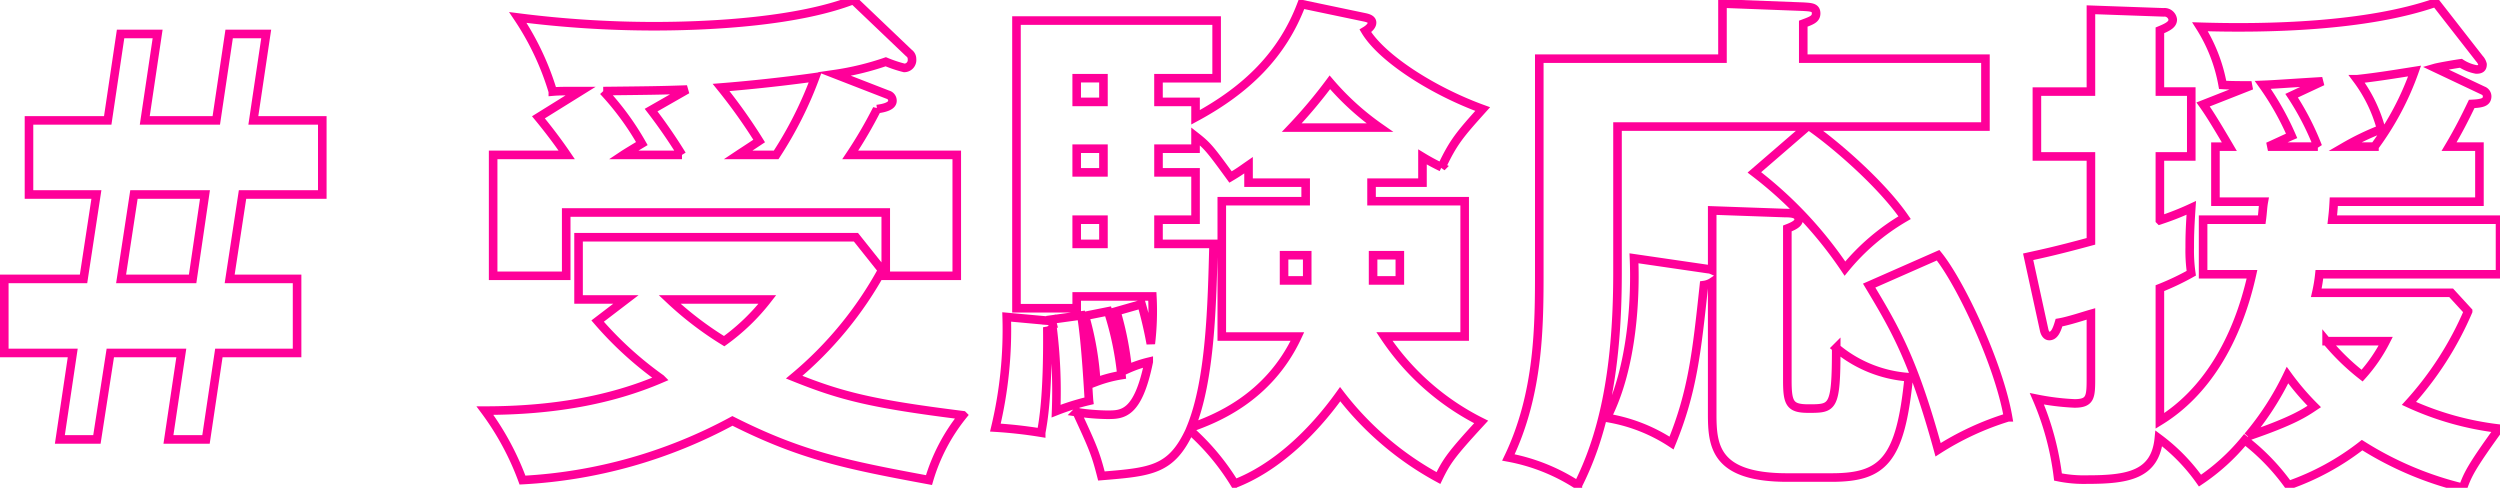 <svg xmlns="http://www.w3.org/2000/svg" xmlns:xlink="http://www.w3.org/1999/xlink" width="291.497" height="56.877" viewBox="0 0 291.497 56.877">
  <defs>
    <clipPath id="clip-path">
      <rect id="長方形_40" data-name="長方形 40" width="290.997" height="56.877" transform="translate(0 0)" fill="none" stroke="#f09" stroke-width="1"/>
    </clipPath>
  </defs>
  <g id="グループ_67" data-name="グループ 67" transform="translate(0.5 0)">
    <path id="パス_208" data-name="パス 208" d="M15.119,22.679H23.4l-1.44,9.84h-8.34Zm11.1-18.72-1.5,10.08h-8.34l1.5-10.08H13.56l-1.5,10.08H2.88v8.64h7.86l-1.5,9.84H0v8.639H7.98l-1.5,10.08H10.8l1.561-10.08h8.279l-1.5,10.08h4.379l1.5-10.08h9.12V32.519h-7.86l1.5-9.84h9.3v-8.64H29.039l1.5-10.08Z" fill="none" stroke="#f09" stroke-width="1"/>
    <g id="グループ_66" data-name="グループ 66">
      <g id="グループ_65" data-name="グループ 65" clip-path="url(#clip-path)">
        <path id="パス_209" data-name="パス 209" d="M72.479,34.918h-5.52V27.659H99.3l3.059,3.839A43.234,43.234,0,0,1,92.1,43.978c5.52,2.22,9.12,3.12,19.679,4.44a21.806,21.806,0,0,0-3.96,7.559c-9.719-1.8-14.939-2.879-22.919-6.9a57.755,57.755,0,0,1-24.479,6.9,32.285,32.285,0,0,0-4.379-8.1c7.859,0,14.639-1.2,20.519-3.72a41.551,41.551,0,0,1-7.38-6.72Zm30.539-23.879a.722.722,0,0,1,.54.72c0,.6-.9.84-1.8.96a51.547,51.547,0,0,1-3.12,5.34h12.419v14.1h-8.28v-7.38H65.519v7.38H57v-14.1h8.58c-1.02-1.5-2.16-3-3.3-4.38L67.2,10.62c-2.28,0-2.52,0-3.24.059a31.921,31.921,0,0,0-4.08-8.64,125.479,125.479,0,0,0,15.84,1.02C82.8,3.059,92.638,2.46,99,0l6.479,6.18a.843.843,0,0,1,.36.719.918.918,0,0,1-.9,1.02,15.094,15.094,0,0,1-2.16-.719,32.572,32.572,0,0,1-5.939,1.44Zm-23.4-.6c-3.42.12-4.5.12-9.78.181a32.255,32.255,0,0,1,4.5,6.119c-.3.18-1.8,1.08-2.16,1.32h6.84a60.534,60.534,0,0,0-3.6-5.22Zm-2.04,24.479a39.172,39.172,0,0,0,6.359,4.86,24.479,24.479,0,0,0,5.04-4.86ZM90,18.059A45.117,45.117,0,0,0,94.558,9c-.84.121-5.64.78-10.98,1.2a62.51,62.51,0,0,1,4.44,6.239c-1.62,1.08-1.92,1.26-2.46,1.62Z" fill="none" stroke="#f09" stroke-width="1"/>
        <path id="パス_210" data-name="パス 210" d="M122.1,37.258l3.48-.48c.54,3.12.84,9.479.9,9.959a27.68,27.68,0,0,0-3.84,1.2,60.379,60.379,0,0,0-.42-9.78.867.867,0,0,1-.6.42c.06,7.619-.48,10.559-.72,11.88a53.431,53.431,0,0,0-5.339-.6,49.057,49.057,0,0,0,1.319-12.9l4.62.42a3.1,3.1,0,0,1,.66.12Zm16.8-25.379v1.8c6-3.24,10.14-7.32,12.36-13.2l7.44,1.559c.239.06.78.18.78.6s-.48.78-.78.96c1.86,3.12,7.739,6.96,13.679,9.12-2.64,2.94-3.419,3.84-4.8,6.78a24.9,24.9,0,0,1-2.22-1.2v3h-5.939v2.161h10.859V39.238h-9.36A29.274,29.274,0,0,0,172.2,49.2c-3.48,3.78-4.02,4.56-4.98,6.54a36.135,36.135,0,0,1-11.459-9.779c-3.3,4.619-7.62,8.639-12.3,10.439a27.464,27.464,0,0,0-5.219-6.24c-2.16,4.68-4.5,4.86-10.32,5.34-.66-2.58-.96-3.3-2.88-7.439a25.725,25.725,0,0,0,3.54.3c1.8,0,3.6,0,4.86-6.179a13.927,13.927,0,0,0-2.46.84,36.036,36.036,0,0,0-1.32-6.72l2.94-.84a46.321,46.321,0,0,1,1.08,4.62,32.386,32.386,0,0,0,.18-5.52h-8.82v1.38H118.02V2.4h23.338v6.72h-6.779v2.76Zm-10.739-2.76h-3.12v2.76h3.12Zm0,8.22h-3.12V20.1h3.12Zm0,8.279h-3.12v2.82h3.12Zm.54,10.68a35.606,35.606,0,0,1,1.56,7.44,15.1,15.1,0,0,0-2.94.78,35.491,35.491,0,0,0-1.32-7.68Zm5.88-18.959V20.1H138.9v5.519h-4.319v2.821H141c-.181,7.079-.36,15.838-2.641,21.418,2.641-.959,9-3.3,12.42-10.619h-8.82V23.459h9.78V21.3h-6.66V19.259c-.78.54-1.079.78-2.1,1.38-2.4-3.3-2.7-3.66-4.081-4.74v1.44Zm17.339,12.419h-2.7V32.7h2.7Zm8.46-14.879a30.99,30.99,0,0,1-5.82-5.28,57.1,57.1,0,0,1-4.44,5.28ZM159.6,32.7h3.12v-2.94H159.6Z" fill="none" stroke="#f09" stroke-width="1"/>
        <path id="パス_211" data-name="パス 211" d="M231,6.84v7.919H210.538c2.7,1.86,8.219,6.54,11.039,10.62a25.684,25.684,0,0,0-6.959,5.94,47.286,47.286,0,0,0-10.56-11.22l6.18-5.34H188.1v17.1c0,12.119-1.92,19.379-4.621,24.719a22.27,22.27,0,0,0-8.1-3.24c3.6-7.5,3.6-15.419,3.6-21.9V6.84h21.36V.42l9.419.36c.9.06,1.5.06,1.5.78,0,.66-.539.84-1.5,1.2V6.84Zm-31.859,17.7,8.46.3c.84,0,1.62.06,1.62.78,0,.42-.54.72-1.32,1.02v17.7c0,2.7.3,3.3,2.459,3.3,2.88,0,3.241,0,3.241-7.08a14.751,14.751,0,0,0,8.459,3.42c-.96,9.72-3,11.7-9,11.7H207.9c-8.46,0-8.76-3.72-8.76-7.44V32.879a2.291,2.291,0,0,1-.96.36c-.839,7.8-1.32,12.419-3.78,18.419a19.366,19.366,0,0,0-7.559-2.94c3.119-6.06,3.359-14.519,3.181-18.6l8.638,1.26a1.406,1.406,0,0,1,.48.12Zm26.339,5.22c2.58,3.18,7.08,12.659,8.16,18.9a33.131,33.131,0,0,0-8.16,3.78c-2.82-10.26-4.86-13.86-8.039-19.139Z" fill="none" stroke="#f09" stroke-width="1"/>
        <path id="パス_212" data-name="パス 212" d="M256.379,31.978V25.619h6.839c.12-.9.12-1.44.241-2.1h-5.641V17.1h1.621c-1.8-3.06-2.46-4.08-3.06-4.92l5.64-2.22c-1.2,0-2.4,0-3.36-.06a18.84,18.84,0,0,0-2.64-6.779c7.739.24,19.379,0,27.479-2.82l5.1,6.539a1.463,1.463,0,0,1,.361.66c0,.42-.181.6-.721.6a4.9,4.9,0,0,1-1.8-.72c-.48.06-2.58.42-3,.54l5.58,2.64a.724.724,0,0,1,.479.66c0,.72-.6.84-1.8.9-.719,1.5-1.5,3.059-2.639,4.979H288.6v6.42H271.618c-.06,1.14-.12,1.559-.18,2.1H291v6.359H269.938a18.016,18.016,0,0,1-.36,2.161H285.3l1.98,2.159a38.558,38.558,0,0,1-6.9,10.74,34.825,34.825,0,0,0,10.5,2.94c-3.3,4.559-3.661,5.4-4.2,6.9A39.276,39.276,0,0,1,274.918,51.9a29.777,29.777,0,0,1-8.58,4.68,25.25,25.25,0,0,0-5.1-5.28,24.092,24.092,0,0,1-5.219,4.739,21.859,21.859,0,0,0-4.8-4.919c-.42,4.259-3.6,4.8-8.34,4.8a14.849,14.849,0,0,1-3.419-.3A33.074,33.074,0,0,0,237,46.5a29.068,29.068,0,0,0,4.379.54c1.92,0,1.92-.78,1.92-3.12V36.6c-.84.24-2.64.84-3.72,1.02-.3,1.02-.6,1.56-1.139,1.56-.36,0-.54-.42-.6-.72l-1.859-8.52c1.62-.36,3.12-.659,7.319-1.8v-9.9H237v-7.56h6.3V1.14l8.46.3a.973.973,0,0,1,1.08.84c0,.54-.48.84-1.5,1.259v7.14H255v7.56h-3.66v7.44a33.037,33.037,0,0,0,3.66-1.44c-.18,2.7-.18,3.6-.18,4.62a18.417,18.417,0,0,0,.18,3,30.314,30.314,0,0,1-3.66,1.741V49.078c5.28-3.24,9-9.24,10.74-17.1Zm5.22,18.9c5.28-1.8,6.659-2.76,7.739-3.48a30.048,30.048,0,0,1-3.12-3.66,33.448,33.448,0,0,1-4.619,7.14m8.7-41.4c-4.919.3-5.46.36-6.96.42a32.638,32.638,0,0,1,3.36,5.94c-.42.18-2.34,1.08-2.759,1.26h5.819a31.511,31.511,0,0,0-3.06-5.939Zm.48,30.3a26.569,26.569,0,0,0,4.14,4.02,18.7,18.7,0,0,0,2.76-4.02Zm5.58-22.679a33.6,33.6,0,0,0,4.68-8.819c-2.28.36-4.44.719-6.72.96a17.008,17.008,0,0,1,2.82,5.819,30.062,30.062,0,0,0-4.26,2.04Z" fill="none" stroke="#f09" stroke-width="1"/>
      </g>
    </g>
  </g>
</svg>
